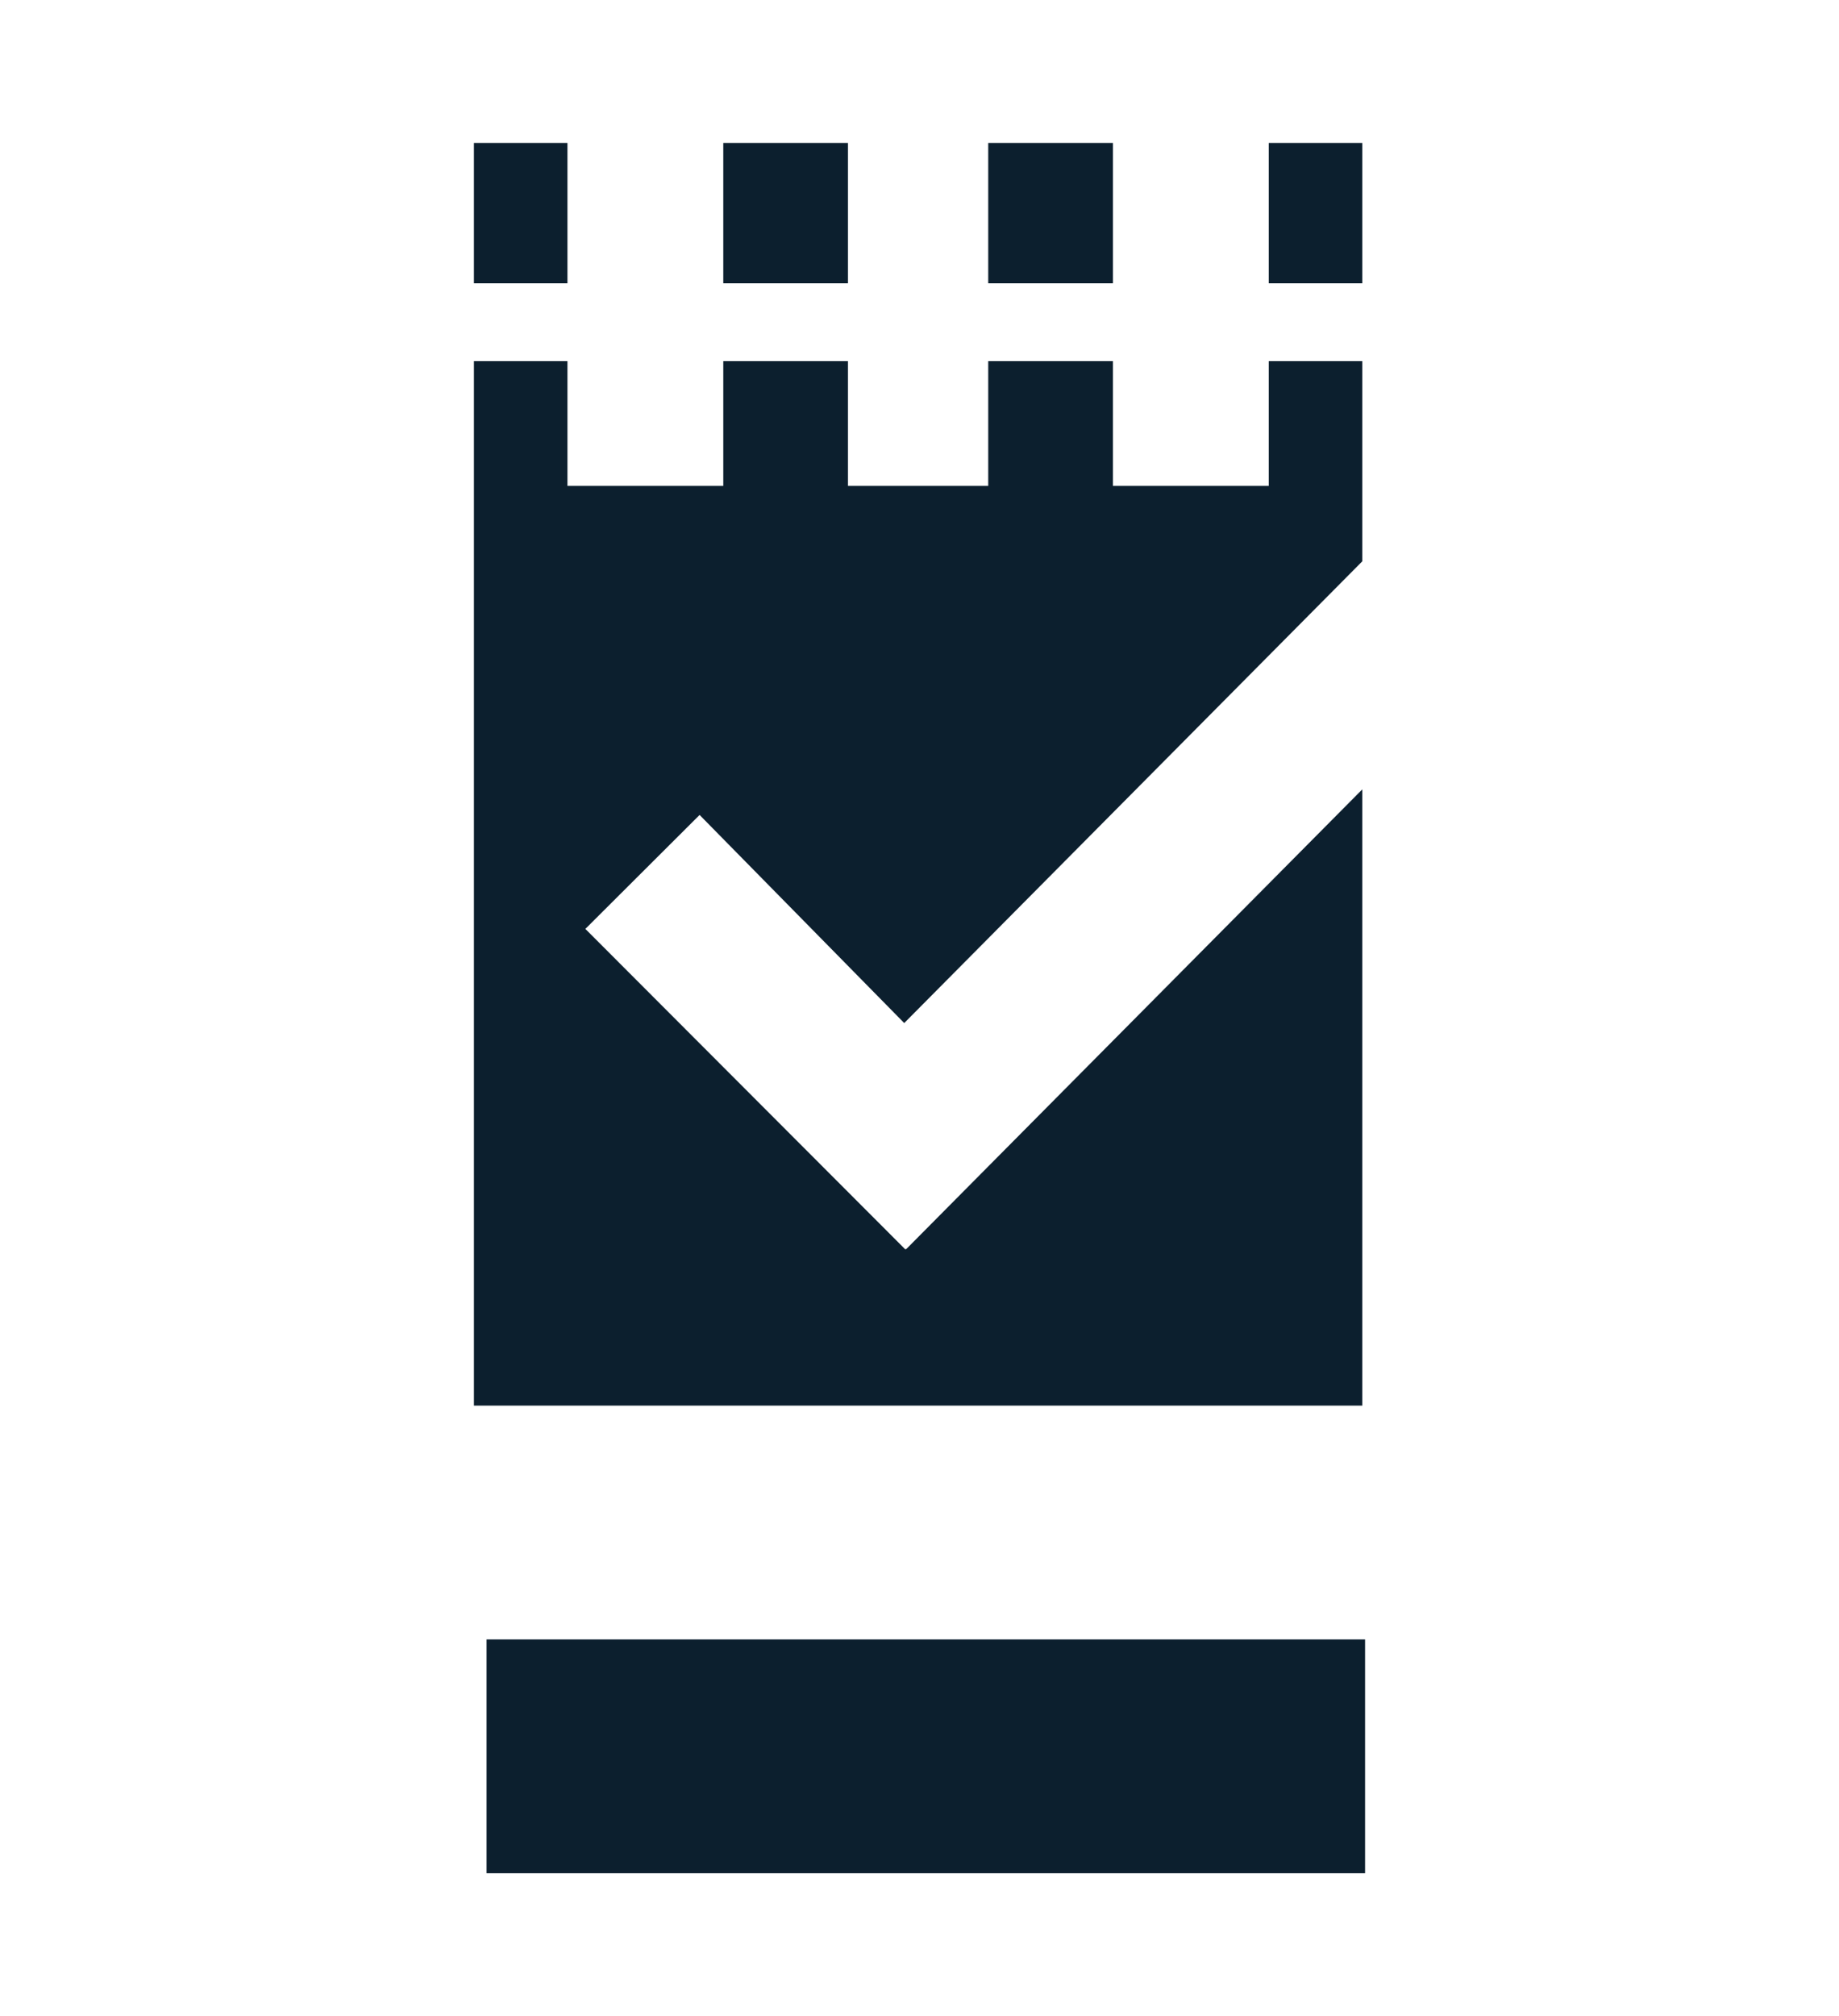 <svg xmlns="http://www.w3.org/2000/svg" viewBox="0 0 118 129.33"><title>auditing_icon_black</title><g id="Layer_7" data-name="Layer 7"><rect x="31.22" y="105.17" width="56.37" height="15" fill="#0c1f2e"/><polygon points="58.12 80.16 58.14 80.06 58.1 80.16 37.56 59.59 44.89 52.28 58.02 65.63 87.41 36.01 87.41 23.17 81.41 23.17 81.41 31.17 71.41 31.17 71.41 23.17 63.41 23.17 63.41 31.17 54.41 31.17 54.41 23.17 46.41 23.17 46.41 31.17 36.41 31.17 36.41 23.17 30.41 23.17 30.41 90.17 87.41 90.17 87.41 50.64 58.12 80.16" fill="#0c1f2e"/><rect x="81.41" y="9.17" width="6" height="9" fill="#0c1f2e"/><rect x="63.41" y="9.17" width="8" height="9" fill="#0c1f2e"/><rect x="30.41" y="9.17" width="6" height="9" fill="#0c1f2e"/><rect x="46.41" y="9.17" width="8" height="9" fill="#0c1f2e"/></g></svg>